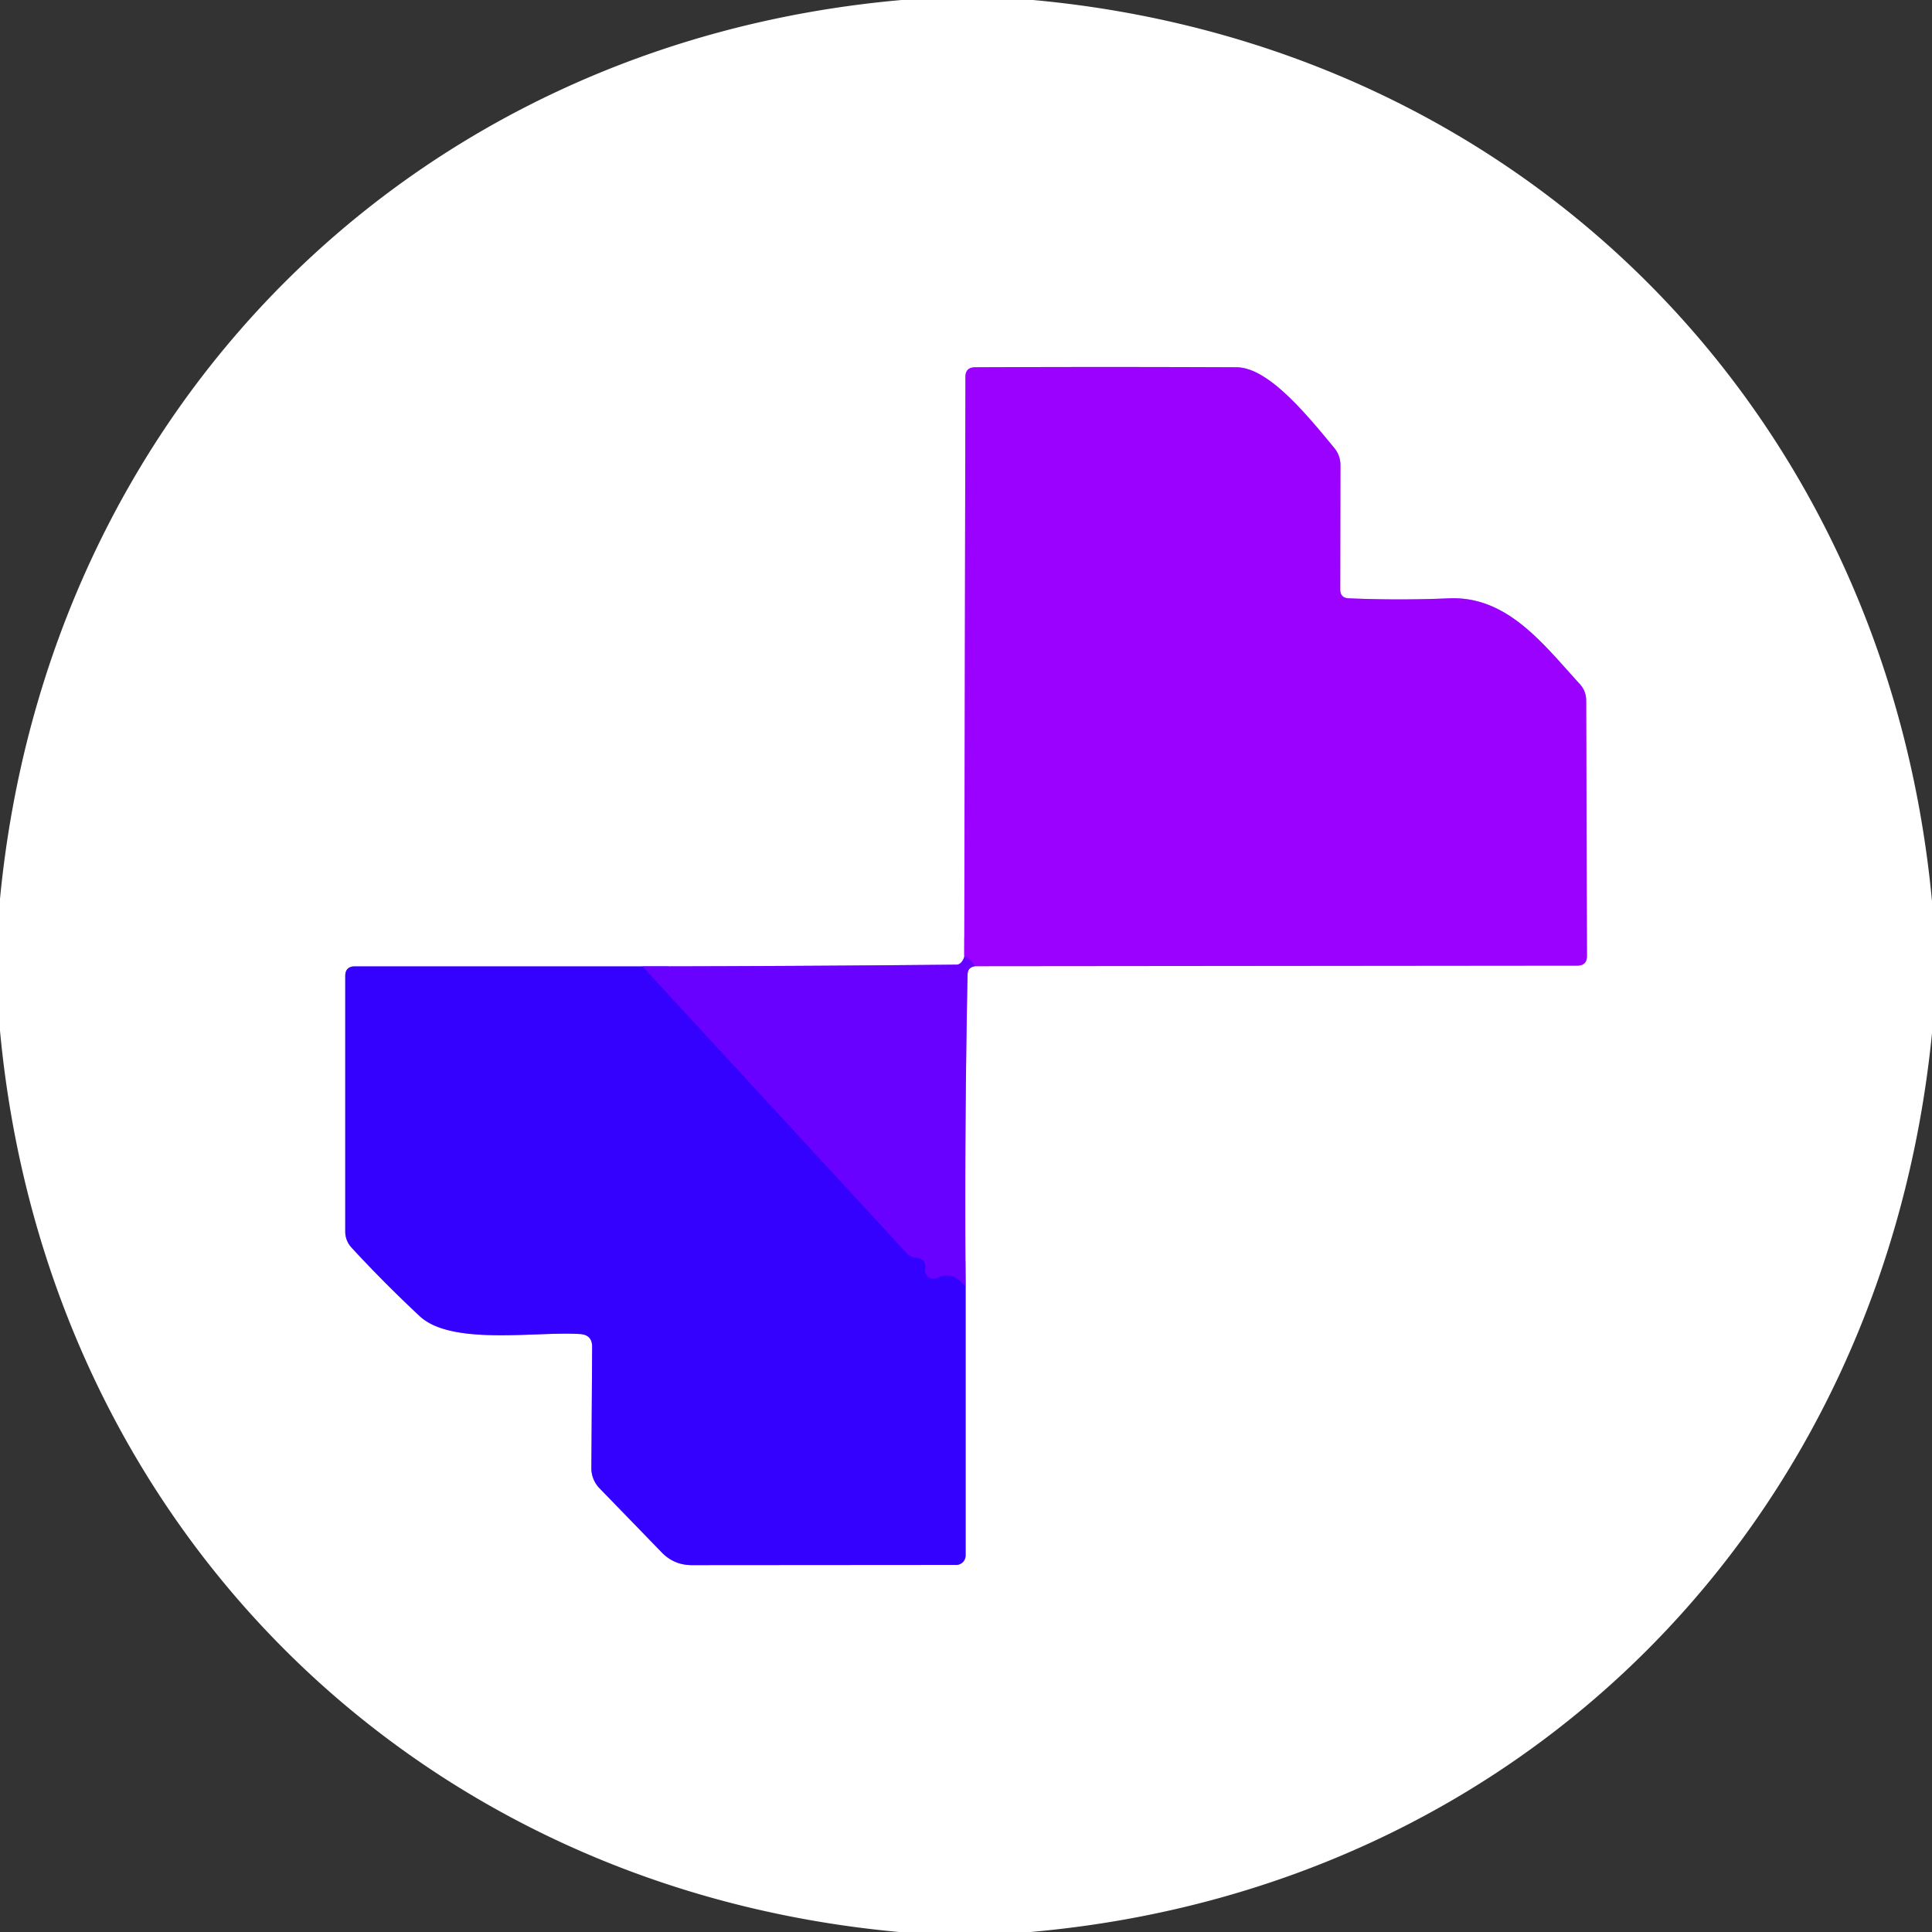 <?xml version="1.0" encoding="UTF-8" standalone="no"?>
<!DOCTYPE svg PUBLIC "-//W3C//DTD SVG 1.1//EN" "http://www.w3.org/Graphics/SVG/1.1/DTD/svg11.dtd">
<svg xmlns="http://www.w3.org/2000/svg" version="1.1" viewBox="0.00 0.00 100.00 100.00">
<rect x="0.00" y="0.00" width="100.00" height="100.00" fill="#333333" stroke="none"/>
<g stroke-width="2.00" fill="none" stroke-linecap="butt">
<path stroke="#b480ff" vector-effect="non-scaling-stroke" d="
  M 49.91 49.53
  Q 49.77 49.93 49.50 49.93
  Q 41.32 50.01 33.25 50.02"
/>
<path stroke="#9a80ff" vector-effect="non-scaling-stroke" d="
  M 33.25 50.02
  L 18.37 50.02
  Q 17.87 50.02 17.87 50.52
  L 17.87 63.73
  Q 17.87 64.22 18.20 64.58
  Q 19.89 66.41 21.72 68.12
  C 23.38 69.67 27.75 68.90 30.03 69.05
  Q 30.65 69.09 30.65 69.71
  L 30.61 76.00
  A 1.50 1.47 23.9 0 0 31.01 77.01
  L 34.24 80.34
  Q 34.88 81.01 35.81 81.01
  L 49.49 81.00
  A 0.49 0.49 0.0 0 0 49.98 80.51
  L 49.98 66.62"
/>
<path stroke="#b480ff" vector-effect="non-scaling-stroke" d="
  M 49.98 66.62
  Q 49.92 58.43 50.08 50.44
  Q 50.09 50.25 50.17 50.15
  Q 50.29 50.03 50.47 50.01"
/>
<path stroke="#cd80ff" vector-effect="non-scaling-stroke" d="
  M 50.47 50.01
  L 81.64 49.98
  Q 82.14 49.98 82.14 49.48
  L 82.10 36.25
  A 1.24 1.23 -65.9 0 0 81.79 35.43
  C 79.90 33.37 78.04 30.84 75.00 30.97
  Q 72.44 31.08 69.81 30.97
  Q 69.37 30.95 69.37 30.51
  L 69.38 24.08
  Q 69.38 23.59 69.08 23.21
  C 67.52 21.31 65.61 19.02 64.00 19.01
  Q 57.13 18.98 50.48 19.01
  Q 49.97 19.01 49.97 19.51
  L 49.91 49.53"
/>
<path stroke="#8101ff" vector-effect="non-scaling-stroke" d="
  M 50.47 50.01
  Q 50.13 49.49 49.91 49.53"
/>
<path stroke="#4e01ff" vector-effect="non-scaling-stroke" d="
  M 49.98 66.62
  Q 49.31 65.75 48.52 66.15
  A 0.45 0.45 0.0 0 1 47.88 65.69
  Q 47.96 65.15 47.41 65.10
  A 0.79 0.77 -17.8 0 1 46.91 64.85
  L 33.25 50.02"
/>
</g>
<path fill="#ffffff" d="
  M 46.67 0.00
  L 53.47 0.00
  C 78.82 2.32 97.63 21.33 100.00 46.65
  L 100.00 53.48
  C 97.48 78.84 78.74 97.76 53.34 100.00
  L 46.54 100.00
  C 21.19 97.69 2.36 78.66 0.00 53.35
  L 0.00 46.52
  C 2.44 21.22 21.30 2.23 46.67 0.00
  Z
  M 49.91 49.53
  Q 49.77 49.93 49.50 49.93
  Q 41.32 50.01 33.25 50.02
  L 18.37 50.02
  Q 17.87 50.02 17.87 50.52
  L 17.87 63.73
  Q 17.87 64.22 18.20 64.58
  Q 19.89 66.41 21.72 68.12
  C 23.38 69.67 27.75 68.90 30.03 69.05
  Q 30.65 69.09 30.65 69.71
  L 30.61 76.00
  A 1.50 1.47 23.9 0 0 31.01 77.01
  L 34.24 80.34
  Q 34.88 81.01 35.81 81.01
  L 49.49 81.00
  A 0.49 0.49 0.0 0 0 49.98 80.51
  L 49.98 66.62
  Q 49.92 58.43 50.08 50.44
  Q 50.09 50.25 50.17 50.15
  Q 50.29 50.03 50.47 50.01
  L 81.64 49.98
  Q 82.14 49.98 82.14 49.48
  L 82.10 36.25
  A 1.24 1.23 -65.9 0 0 81.79 35.43
  C 79.90 33.37 78.04 30.84 75.00 30.97
  Q 72.44 31.08 69.81 30.97
  Q 69.37 30.95 69.37 30.51
  L 69.38 24.08
  Q 69.38 23.59 69.08 23.21
  C 67.52 21.31 65.61 19.02 64.00 19.01
  Q 57.13 18.98 50.48 19.01
  Q 49.97 19.01 49.97 19.51
  L 49.91 49.53
  Z"
/>
<path fill="#9a01ff" d="
  M 50.47 50.01
  Q 50.13 49.49 49.91 49.53
  L 49.97 19.51
  Q 49.97 19.01 50.48 19.01
  Q 57.13 18.98 64.00 19.01
  C 65.61 19.02 67.52 21.31 69.08 23.21
  Q 69.38 23.59 69.38 24.08
  L 69.37 30.51
  Q 69.37 30.95 69.81 30.97
  Q 72.44 31.08 75.00 30.97
  C 78.04 30.84 79.90 33.37 81.79 35.43
  A 1.24 1.23 -65.9 0 1 82.10 36.25
  L 82.14 49.48
  Q 82.14 49.98 81.64 49.98
  L 50.47 50.01
  Z"
/>
<path fill="#6801ff" d="
  M 49.91 49.53
  Q 50.13 49.49 50.47 50.01
  Q 50.29 50.03 50.17 50.15
  Q 50.09 50.25 50.08 50.44
  Q 49.92 58.43 49.98 66.62
  Q 49.31 65.75 48.52 66.15
  A 0.45 0.45 0.0 0 1 47.88 65.69
  Q 47.96 65.15 47.41 65.10
  A 0.79 0.77 -17.8 0 1 46.91 64.85
  L 33.25 50.02
  Q 41.32 50.01 49.50 49.93
  Q 49.77 49.93 49.91 49.53
  Z"
/>
<path fill="#3401ff" d="
  M 33.25 50.02
  L 46.91 64.85
  A 0.79 0.77 -17.8 0 0 47.41 65.10
  Q 47.96 65.15 47.88 65.69
  A 0.45 0.45 0.0 0 0 48.52 66.15
  Q 49.31 65.75 49.98 66.62
  L 49.98 80.51
  A 0.49 0.49 0.0 0 1 49.49 81.00
  L 35.81 81.01
  Q 34.88 81.01 34.24 80.34
  L 31.01 77.01
  A 1.50 1.47 23.9 0 1 30.61 76.00
  L 30.65 69.71
  Q 30.65 69.09 30.03 69.05
  C 27.75 68.90 23.38 69.67 21.72 68.12
  Q 19.89 66.41 18.20 64.58
  Q 17.87 64.22 17.87 63.73
  L 17.87 50.52
  Q 17.87 50.02 18.37 50.02
  L 33.25 50.02
  Z"
/>
</svg>
